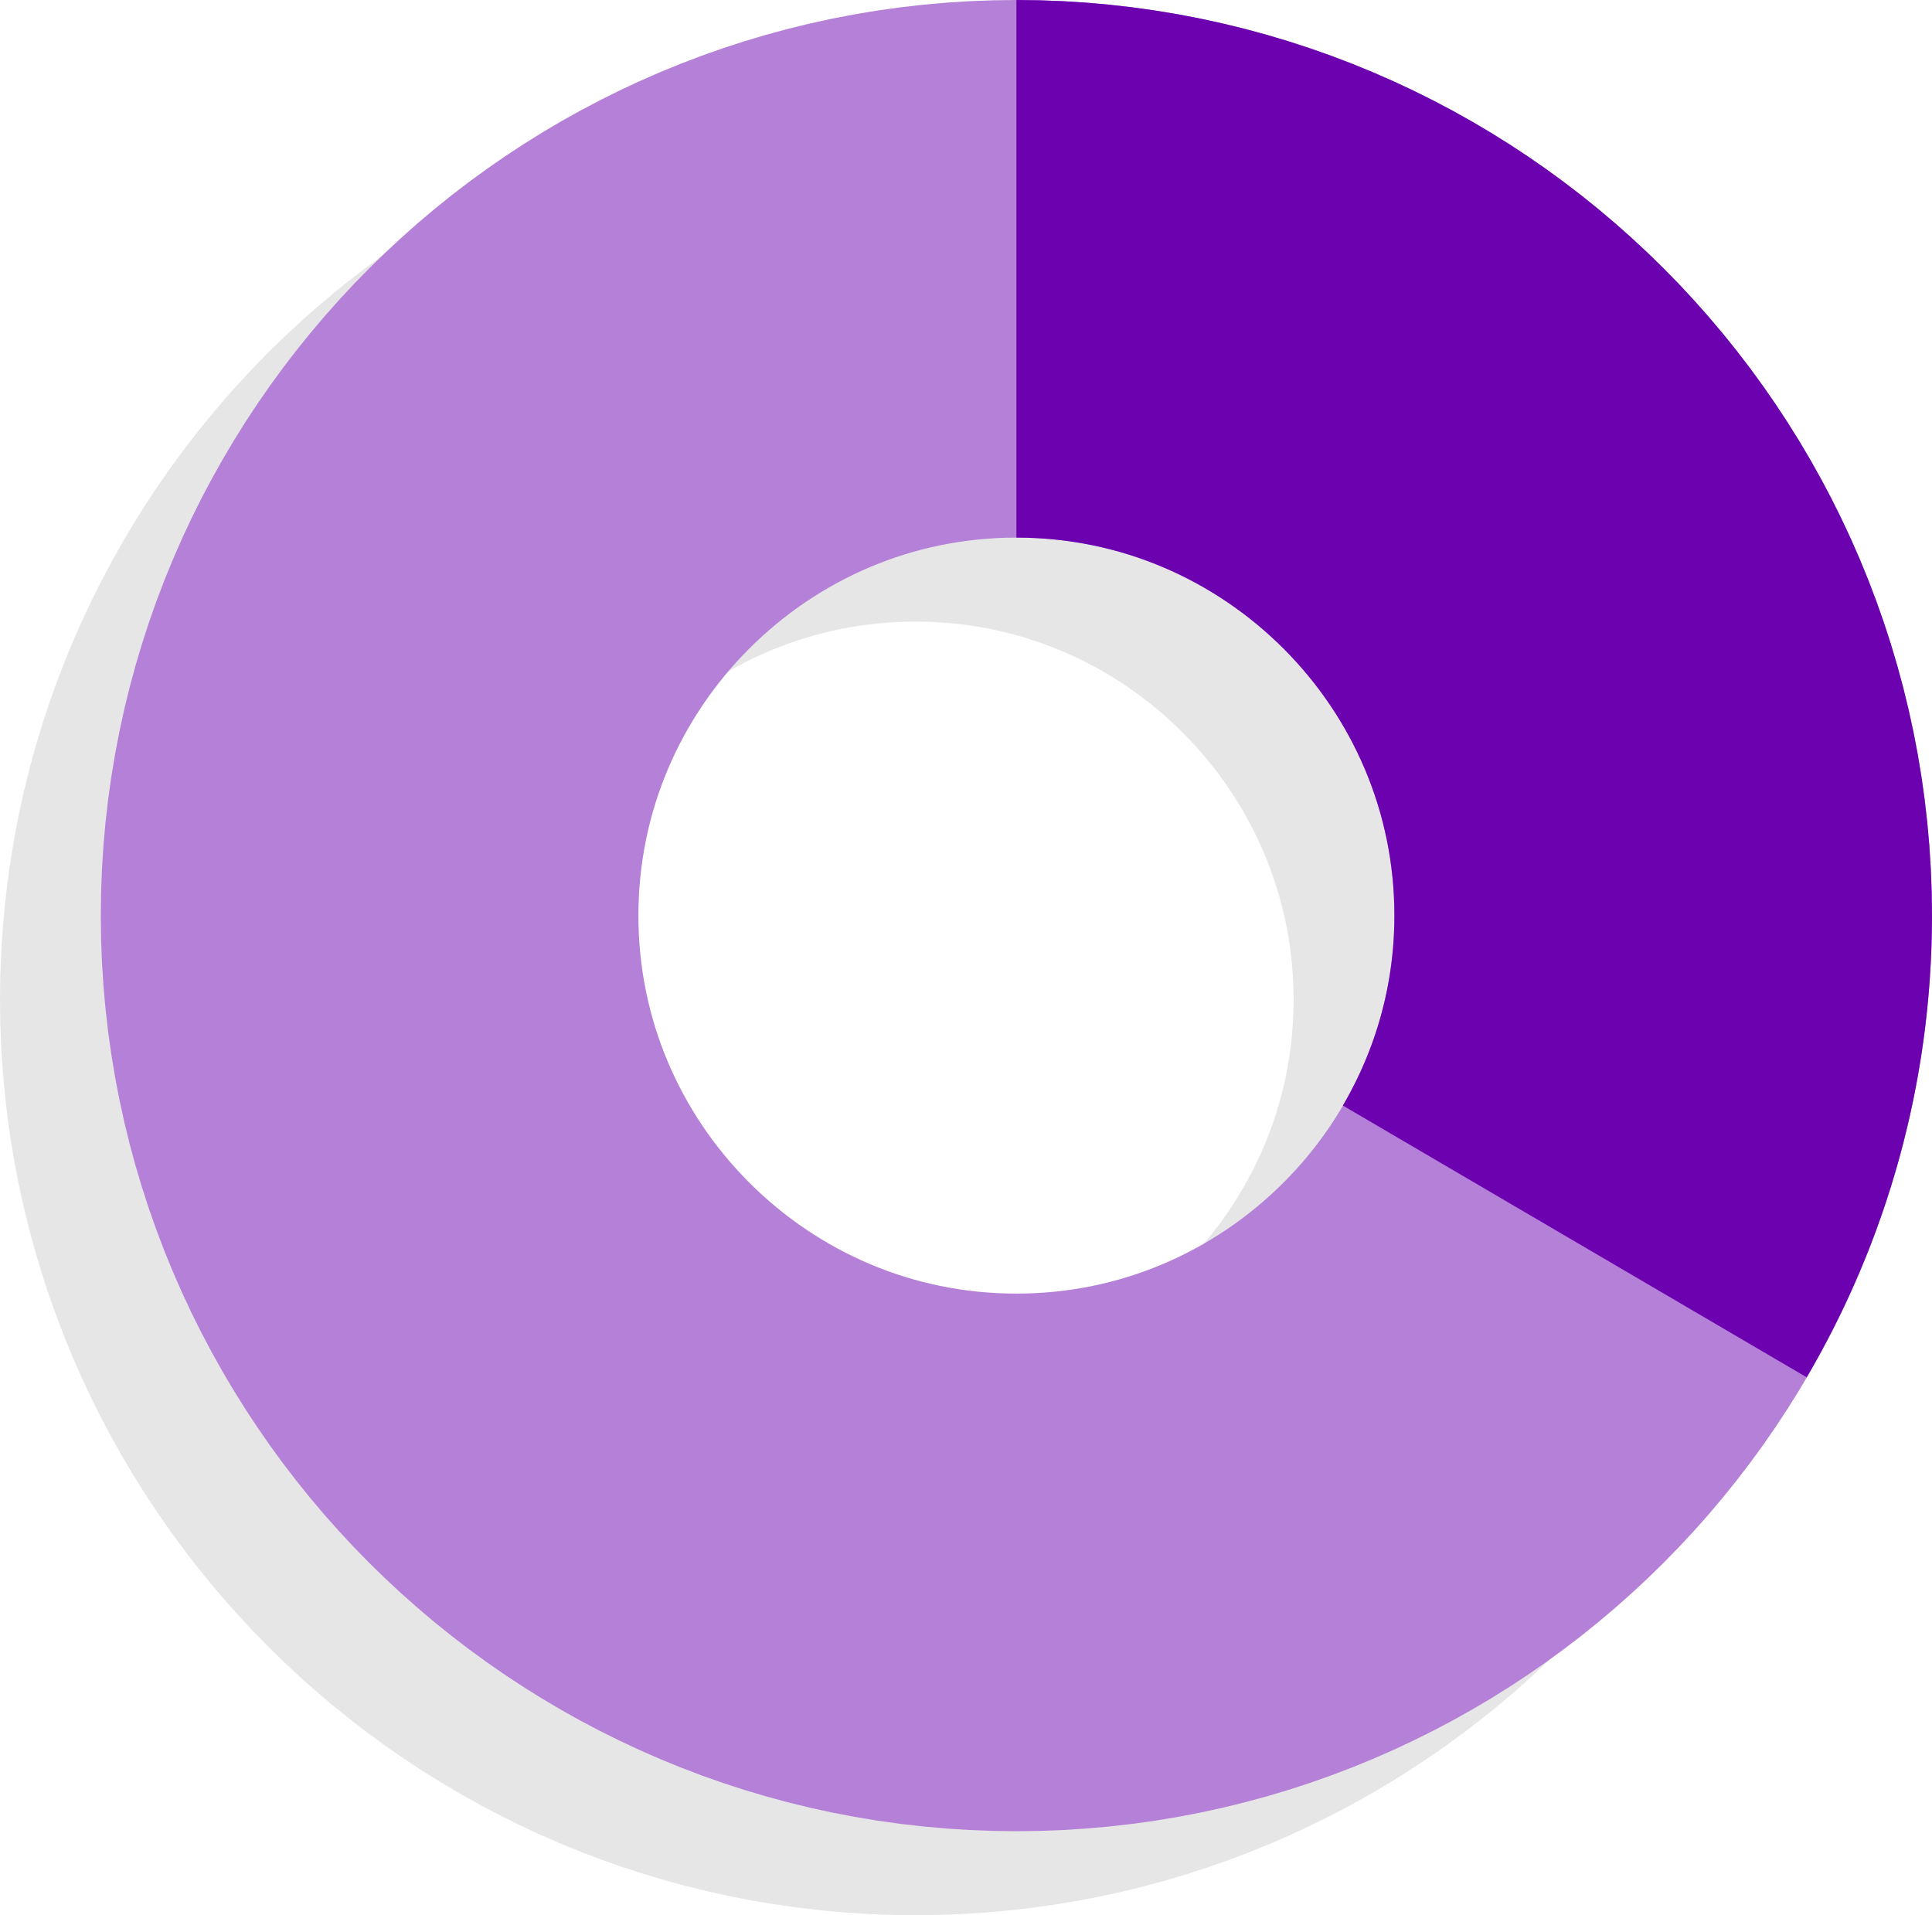 <?xml version="1.0" encoding="utf-8"?>
<!-- Generator: Adobe Illustrator 16.0.3, SVG Export Plug-In . SVG Version: 6.00 Build 0)  -->
<!DOCTYPE svg PUBLIC "-//W3C//DTD SVG 1.1//EN" "http://www.w3.org/Graphics/SVG/1.1/DTD/svg11.dtd">
<svg version="1.1" id="Layer_1" xmlns="http://www.w3.org/2000/svg" xmlns:xlink="http://www.w3.org/1999/xlink" x="0px" y="0px"
	 width="115px" height="113.997px" viewBox="0 0 115 113.997" enable-background="new 0 0 115 113.997" xml:space="preserve">
<g opacity="0.1">
	<g>
		<defs>
			<rect id="SVGID_1_" y="4.997" width="108.999" height="109"/>
		</defs>
		<clipPath id="SVGID_2_">
			<use xlink:href="#SVGID_1_"  overflow="visible"/>
		</clipPath>
		<path clip-path="url(#SVGID_2_)" fill="none" stroke="#010101" stroke-width="32" stroke-miterlimit="10" d="M54.499,98
			C33.271,98,16,80.729,16,59.5C16,38.271,33.271,21,54.499,21c21.229,0,38.5,17.271,38.5,38.5C92.999,80.729,75.728,98,54.499,98z"
			/>
	</g>
</g>
<path fill="none" stroke="#B580D7" stroke-width="32" stroke-miterlimit="10" d="M60.499,93C39.271,93,22,75.729,22,54.5
	C22,33.271,39.271,16,60.499,16c21.229,0,38.5,17.271,38.5,38.5C98.999,75.729,81.728,93,60.499,93z"/>
<path fill="none" stroke="#6C01B0" stroke-width="32" stroke-miterlimit="10" d="M93.737,73.894C97.077,68.193,99,61.569,99,54.499
	C99,33.271,81.729,16,60.5,16"/>
</svg>
